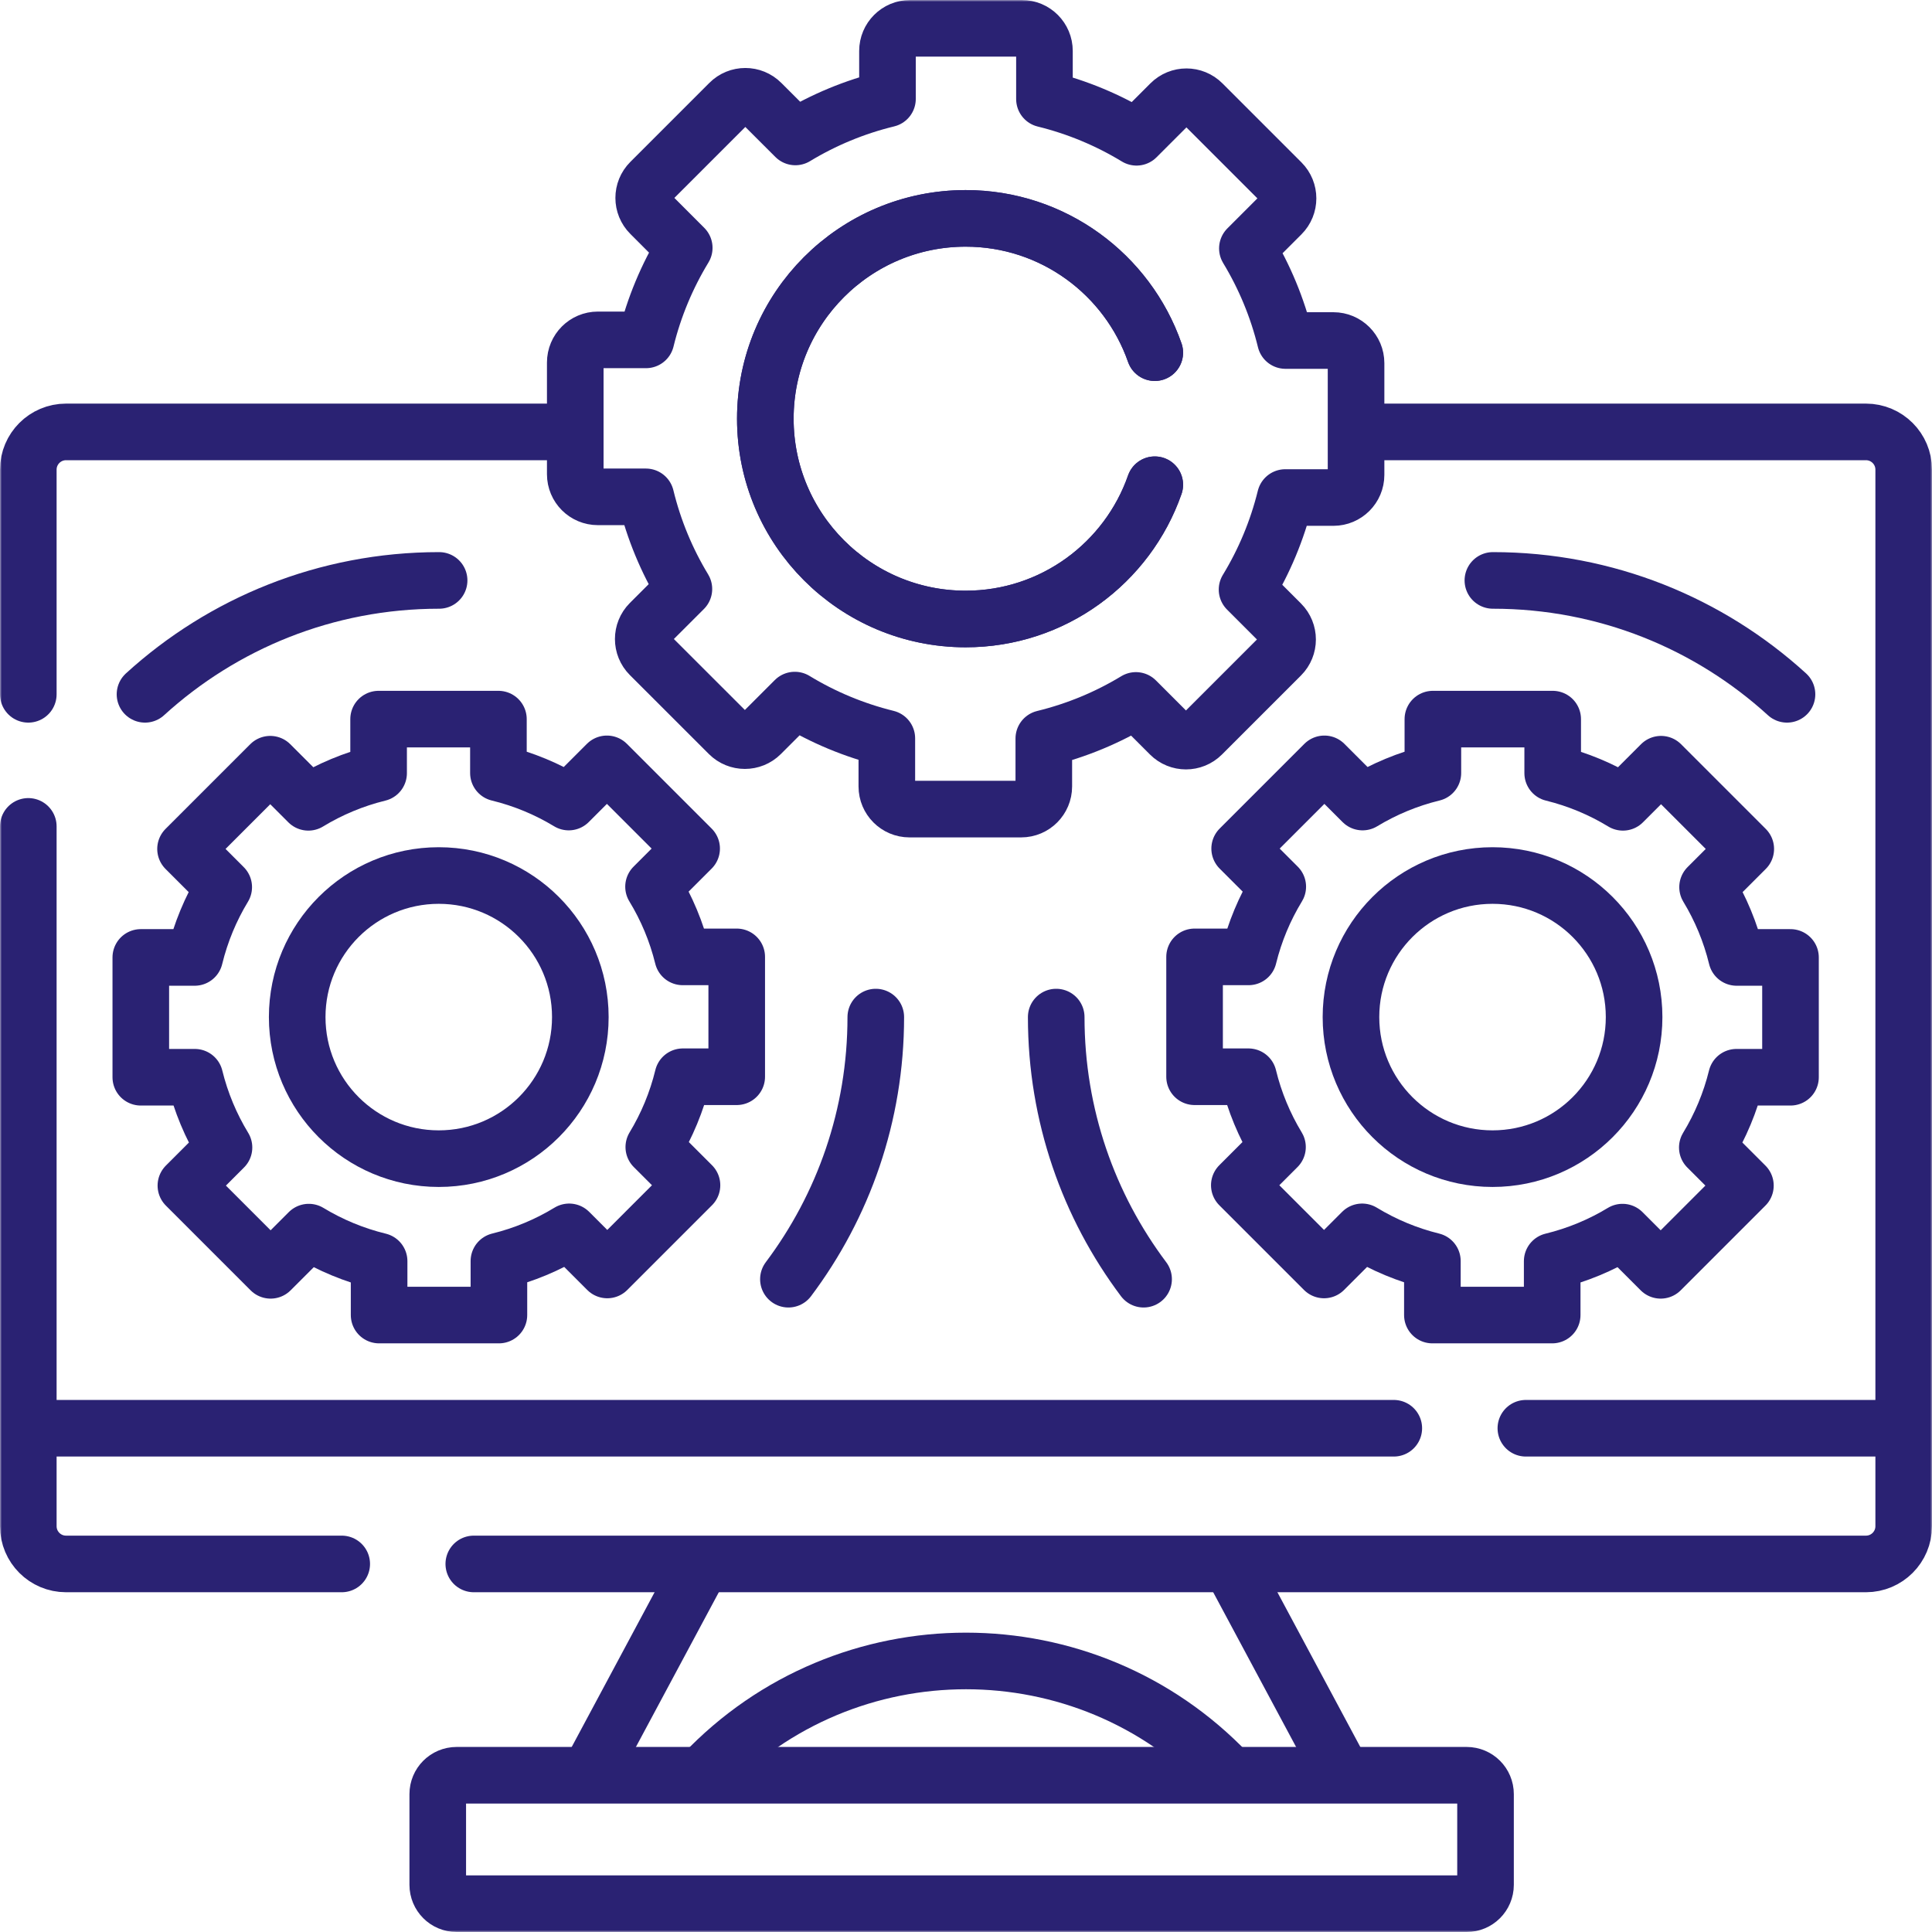 <svg xmlns="http://www.w3.org/2000/svg" width="512" height="512" viewBox="0 0 512 512" fill="none"><g clip-path="url(#clip0_849_1567)"><mask id="mask0_849_1567" style="mask-type:luminance" maskUnits="userSpaceOnUse" x="0" y="0" width="512" height="512"><path d="M512 0H0V512H512V0Z" fill="white"></path></mask><g mask="url(#mask0_849_1567)"><path d="M388.68 504.5C391.44 504.5 393.68 502.26 393.68 499.5V475.46C393.68 472.7 391.44 470.46 388.68 470.46H121.01C118.24 470.46 116.01 472.7 116.01 475.46V499.5C116.01 502.26 118.24 504.5 121.01 504.5H388.68Z" stroke="#2A2273" stroke-width="15" stroke-miterlimit="10" stroke-linecap="round" stroke-linejoin="round"></path><path d="M116.37 153.816C86.347 153.816 58.993 165.25 38.427 184" stroke="#2A2273" stroke-width="15" stroke-miterlimit="10" stroke-linecap="round" stroke-linejoin="round"></path><path d="M208.936 339C223.476 319.654 232.093 295.603 232.093 269.538" stroke="#2A2273" stroke-width="15" stroke-miterlimit="10" stroke-linecap="round" stroke-linejoin="round"></path><path d="M395.63 153.816C425.653 153.816 453.007 165.25 473.573 184" stroke="#2A2273" stroke-width="15" stroke-miterlimit="10" stroke-linecap="round" stroke-linejoin="round"></path><path d="M303.064 339C288.524 319.654 279.907 295.603 279.907 269.538" stroke="#2A2273" stroke-width="15" stroke-miterlimit="10" stroke-linecap="round" stroke-linejoin="round"></path><path d="M7.5 219V404.46C7.5 409.98 11.98 414.46 17.5 414.46H90.56" stroke="#2A2273" stroke-width="15" stroke-miterlimit="10" stroke-linecap="round" stroke-linejoin="round"></path><path d="M361.51 114.46H494.5C500.02 114.46 504.5 118.94 504.5 124.46V404.46C504.5 409.98 500.02 414.46 494.5 414.46H326H186H125.56" stroke="#2A2273" stroke-width="15" stroke-miterlimit="10" stroke-linecap="round" stroke-linejoin="round"></path><path d="M7.5 184V124.46C7.5 118.94 11.98 114.46 17.5 114.46H151.3" stroke="#2A2273" stroke-width="15" stroke-miterlimit="10" stroke-linecap="round" stroke-linejoin="round"></path><path d="M355.329 469.207L326.813 415.977" stroke="#2A2273" stroke-width="15" stroke-miterlimit="10" stroke-linecap="round" stroke-linejoin="round"></path><path d="M186.378 470.059C205.298 450.126 230.649 440.17 256 440.17C281.268 440.17 306.536 450.062 325.436 469.864" stroke="#2A2273" stroke-width="15" stroke-miterlimit="10" stroke-linecap="round" stroke-linejoin="round"></path><path d="M185.187 415.977L156.374 469.763" stroke="#2A2273" stroke-width="15" stroke-miterlimit="10" stroke-linecap="round" stroke-linejoin="round"></path><path d="M502.83 378.5H404.37" stroke="#2A2273" stroke-width="15" stroke-miterlimit="10" stroke-linecap="round" stroke-linejoin="round"></path><path d="M369.37 378.5H9.17" stroke="#2A2273" stroke-width="15" stroke-miterlimit="10" stroke-linecap="round" stroke-linejoin="round"></path><path d="M474.5 285.48V253.729H460.222C458.6 247.07 455.981 240.802 452.525 235.097L462.645 224.976L440.193 202.524L430.096 212.621C424.397 209.153 418.134 206.521 411.479 204.886V190.575H379.728V204.854C373.069 206.476 366.801 209.095 361.095 212.551L350.975 202.431L328.523 224.883L338.62 234.98C335.152 240.679 332.52 246.928 330.885 253.583H316.574V285.348H330.853C332.475 292.007 335.094 298.275 338.55 303.98L328.43 314.101L350.882 336.553L360.979 326.456C366.678 329.924 372.941 332.556 379.596 334.191V348.502H411.347V334.223C418.006 332.601 424.274 329.982 429.979 326.526L440.099 336.646L462.551 314.194L452.454 304.097C455.922 298.398 458.554 292.135 460.189 285.48H474.5Z" stroke="#2A2273" stroke-width="15" stroke-miterlimit="10" stroke-linecap="round" stroke-linejoin="round"></path><path d="M395.537 307.056C416.257 307.056 433.054 290.26 433.054 269.539C433.054 248.819 416.257 232.022 395.537 232.022C374.817 232.022 358.02 248.819 358.02 269.539C358.02 290.26 374.817 307.056 395.537 307.056Z" stroke="#2A2273" stroke-width="15" stroke-miterlimit="10" stroke-linecap="round" stroke-linejoin="round"></path><path d="M37.314 285.48V253.729H51.592C53.214 247.07 55.833 240.802 59.289 235.097L49.169 224.976L71.621 202.524L81.718 212.621C87.417 209.153 93.68 206.521 100.335 204.886V190.575H132.086V204.854C138.745 206.476 145.013 209.095 150.719 212.551L160.839 202.431L183.291 224.883L173.194 234.98C176.662 240.679 179.294 246.928 180.929 253.583H195.24V285.348H180.961C179.339 292.007 176.72 298.275 173.264 303.98L183.384 314.101L160.932 336.553L150.835 326.456C145.136 329.924 138.873 332.556 132.218 334.191V348.502H100.467V334.223C93.808 332.601 87.54 329.982 81.835 326.526L71.715 336.646L49.263 314.194L59.36 304.097C55.892 298.398 53.26 292.135 51.625 285.48H37.314Z" stroke="#2A2273" stroke-width="15" stroke-miterlimit="10" stroke-linecap="round" stroke-linejoin="round"></path><path d="M116.277 307.056C136.997 307.056 153.794 290.26 153.794 269.539C153.794 248.819 136.997 232.022 116.277 232.022C95.557 232.022 78.76 248.819 78.76 269.539C78.76 290.26 95.557 307.056 116.277 307.056Z" stroke="#2A2273" stroke-width="15" stroke-miterlimit="10" stroke-linecap="round" stroke-linejoin="round"></path><path d="M306.03 128.46C298.8 149.18 279.09 164.04 255.91 164.04C226.59 164.04 202.82 140.28 202.82 110.96C202.82 81.64 226.59 57.87 255.91 57.87C279.09 57.87 298.8 72.74 306.03 93.46M353.37 90.24H340.66C338.53 81.52 335.1 73.31 330.57 65.83L339.59 56.81C341.93 54.47 341.93 50.67 339.59 48.33L318.66 27.4C316.32 25.05 312.52 25.05 310.17 27.4L301.19 36.38C293.72 31.84 285.51 28.39 276.79 26.25V13.5C276.79 10.19 274.11 7.5 270.79 7.5H241.19C237.88 7.5 235.19 10.19 235.19 13.5V26.21C226.47 28.33 218.26 31.76 210.78 36.29L201.76 27.28C199.42 24.93 195.62 24.93 193.28 27.28L172.35 48.21C170 50.55 170 54.35 172.35 56.69L181.33 65.68C176.79 73.15 173.34 81.35 171.2 90.07H158.45C155.13 90.07 152.45 92.76 152.45 96.07V125.67C152.45 128.99 155.13 131.67 158.45 131.67H171.16C173.28 140.4 176.71 148.61 181.24 156.09L172.22 165.1C169.88 167.45 169.88 171.25 172.22 173.59L193.16 194.52C195.5 196.86 199.3 196.86 201.64 194.52L210.63 185.53C218.1 190.08 226.3 193.52 235.02 195.67V208.42C235.02 211.73 237.71 214.42 241.02 214.42H270.62C273.94 214.42 276.62 211.73 276.62 208.42V195.71C285.35 193.58 293.56 190.15 301.03 185.62L310.05 194.64C312.39 196.99 316.19 196.99 318.54 194.64L339.47 173.71C341.81 171.37 341.81 167.57 339.47 165.23L330.48 156.24C335.03 148.77 338.47 140.57 340.62 131.85H353.37C356.68 131.85 359.37 129.16 359.37 125.85V96.24C359.37 92.93 356.68 90.24 353.37 90.24Z" stroke="#2A2273" stroke-width="15" stroke-miterlimit="10" stroke-linecap="round" stroke-linejoin="round"></path><path d="M306.03 128.46C298.8 149.18 279.09 164.04 255.91 164.04C226.59 164.04 202.82 140.28 202.82 110.96C202.82 81.64 226.59 57.87 255.91 57.87C279.09 57.87 298.8 72.74 306.03 93.46" stroke="#2A2273" stroke-width="15" stroke-miterlimit="10" stroke-linecap="round" stroke-linejoin="round"></path></g></g><defs><clipPath id="clip0_849_1567"><rect width="512" height="512" fill="white"></rect></clipPath></defs></svg>